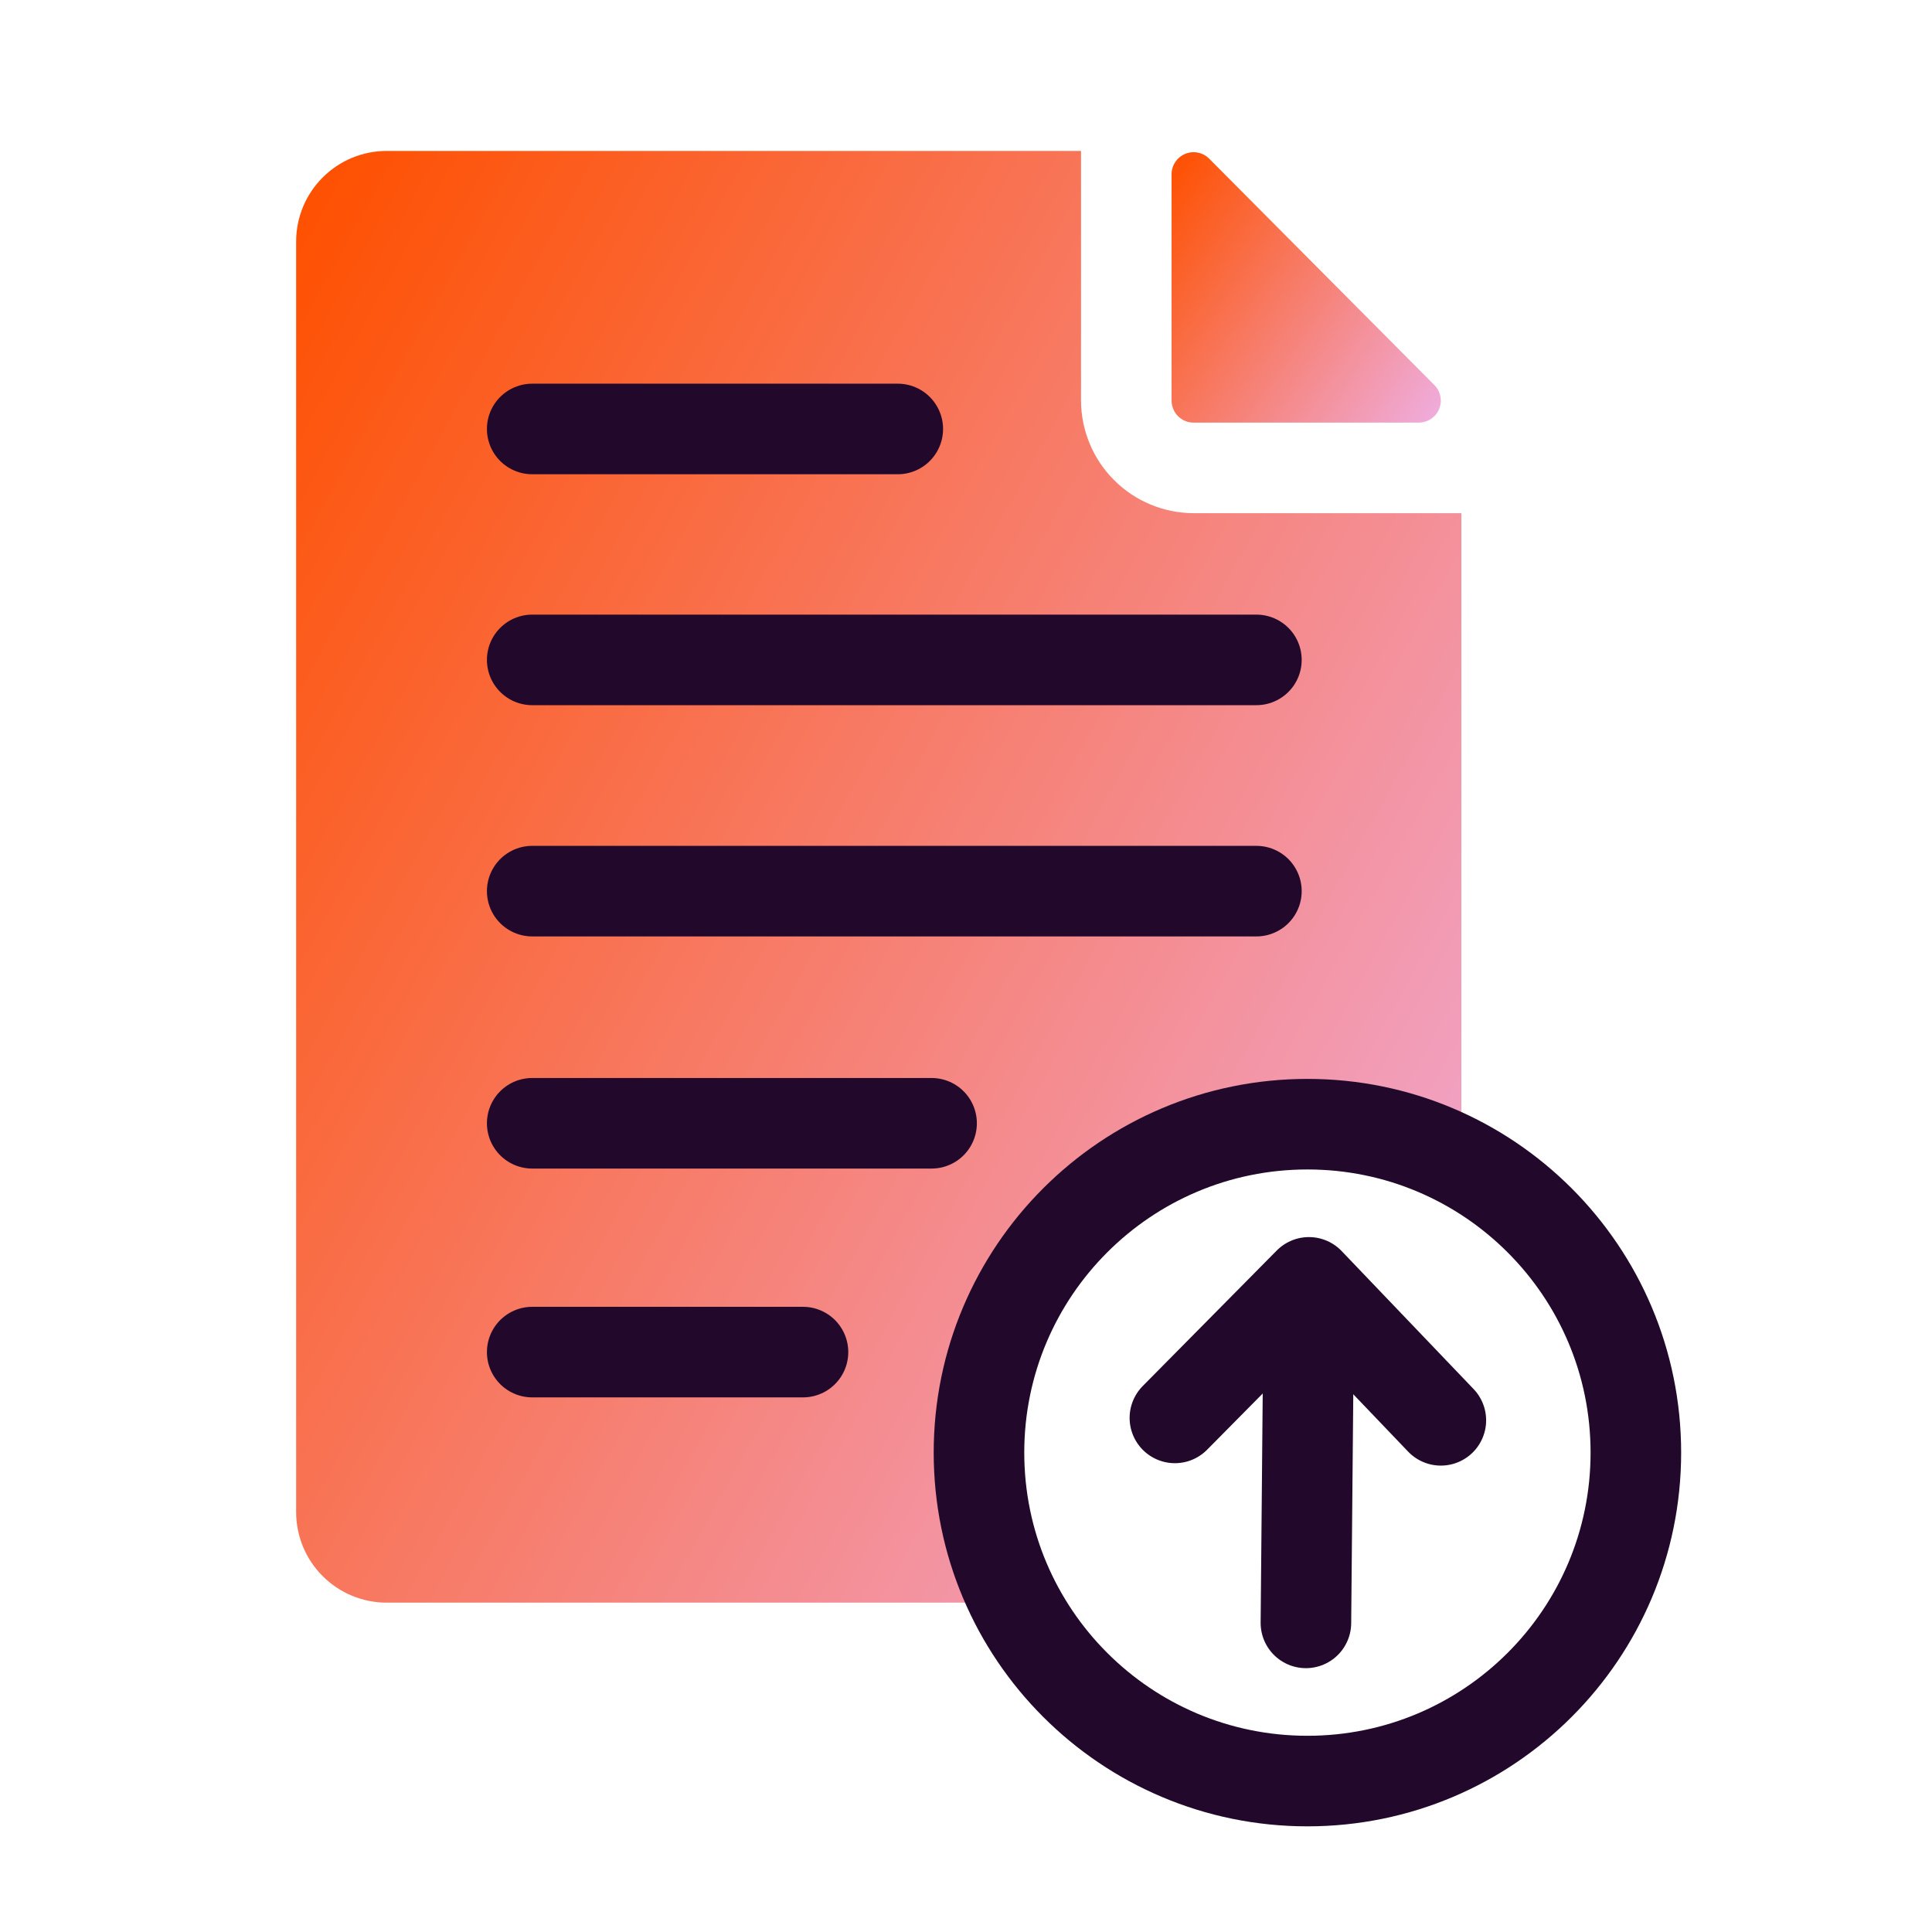 <?xml version="1.0" encoding="UTF-8"?> <svg xmlns="http://www.w3.org/2000/svg" width="64" height="64" viewBox="0 0 64 64" fill="none"><path d="M39.54 14H47C47.145 14 47.286 13.956 47.406 13.875C47.526 13.794 47.619 13.68 47.674 13.546C47.728 13.412 47.742 13.265 47.713 13.123C47.684 12.981 47.613 12.851 47.51 12.75L40.06 5.26C39.959 5.157 39.829 5.086 39.687 5.057C39.545 5.028 39.398 5.042 39.264 5.096C39.13 5.151 39.016 5.244 38.935 5.364C38.854 5.484 38.81 5.625 38.81 5.77V13.26C38.809 13.357 38.827 13.453 38.863 13.542C38.899 13.632 38.952 13.714 39.02 13.783C39.088 13.851 39.169 13.906 39.258 13.944C39.347 13.981 39.443 14 39.54 14Z" fill="url(#paint0_linear_48_15001)"></path><path d="M43.31 37.24H43.41C45.156 37.256 46.871 37.695 48.41 38.52V17H39.54C38.552 16.997 37.604 16.604 36.906 15.905C36.206 15.206 35.813 14.258 35.81 13.27V5H12.81C12.014 5 11.251 5.316 10.689 5.879C10.126 6.441 9.81 7.204 9.81 8V50.09C9.81 50.886 10.126 51.649 10.689 52.211C11.251 52.774 12.014 53.09 12.81 53.09H33.62C32.772 51.432 32.364 49.584 32.436 47.723C32.507 45.862 33.056 44.05 34.028 42.462C35.001 40.874 36.365 39.563 37.991 38.654C39.616 37.744 41.448 37.268 43.31 37.27V37.24Z" fill="url(#paint1_linear_48_15001)"></path><path d="M29.74 14.21H17.63" stroke="#22092B" stroke-width="3" stroke-linecap="round"></path><path d="M41.62 21.86H17.63" stroke="#22092B" stroke-width="3" stroke-linecap="round"></path><path d="M41.62 29.52H17.63" stroke="#22092B" stroke-width="3" stroke-linecap="round"></path><path d="M26.6 44.79H17.63" stroke="#22092B" stroke-width="3" stroke-linecap="round"></path><path d="M30.86 37.21H17.63" stroke="#22092B" stroke-width="3" stroke-linecap="round"></path><path d="M43.31 59C49.319 59 54.19 54.129 54.19 48.12C54.19 42.111 49.319 37.24 43.31 37.24C37.301 37.24 32.43 42.111 32.43 48.12C32.43 54.129 37.301 59 43.31 59Z" stroke="#22092B" stroke-width="3"></path><path d="M38.92 46.97L43.36 42.48L47.73 47.05" stroke="#22092B" stroke-width="3" stroke-linecap="round" stroke-linejoin="round"></path><path d="M43.26 53.76L43.35 43.89" stroke="#22092B" stroke-width="3" stroke-linecap="round" stroke-linejoin="round"></path><defs><linearGradient id="paint0_linear_48_15001" x1="38.81" y1="5.365" x2="49.052" y2="12.382" gradientUnits="userSpaceOnUse"><stop stop-color="#FE5000"></stop><stop offset="1" stop-color="#EFAFE3"></stop></linearGradient><linearGradient id="paint1_linear_48_15001" x1="9.81" y1="6.732" x2="59.723" y2="34.3" gradientUnits="userSpaceOnUse"><stop stop-color="#FE5000"></stop><stop offset="1" stop-color="#EFAFE3"></stop></linearGradient></defs></svg> 